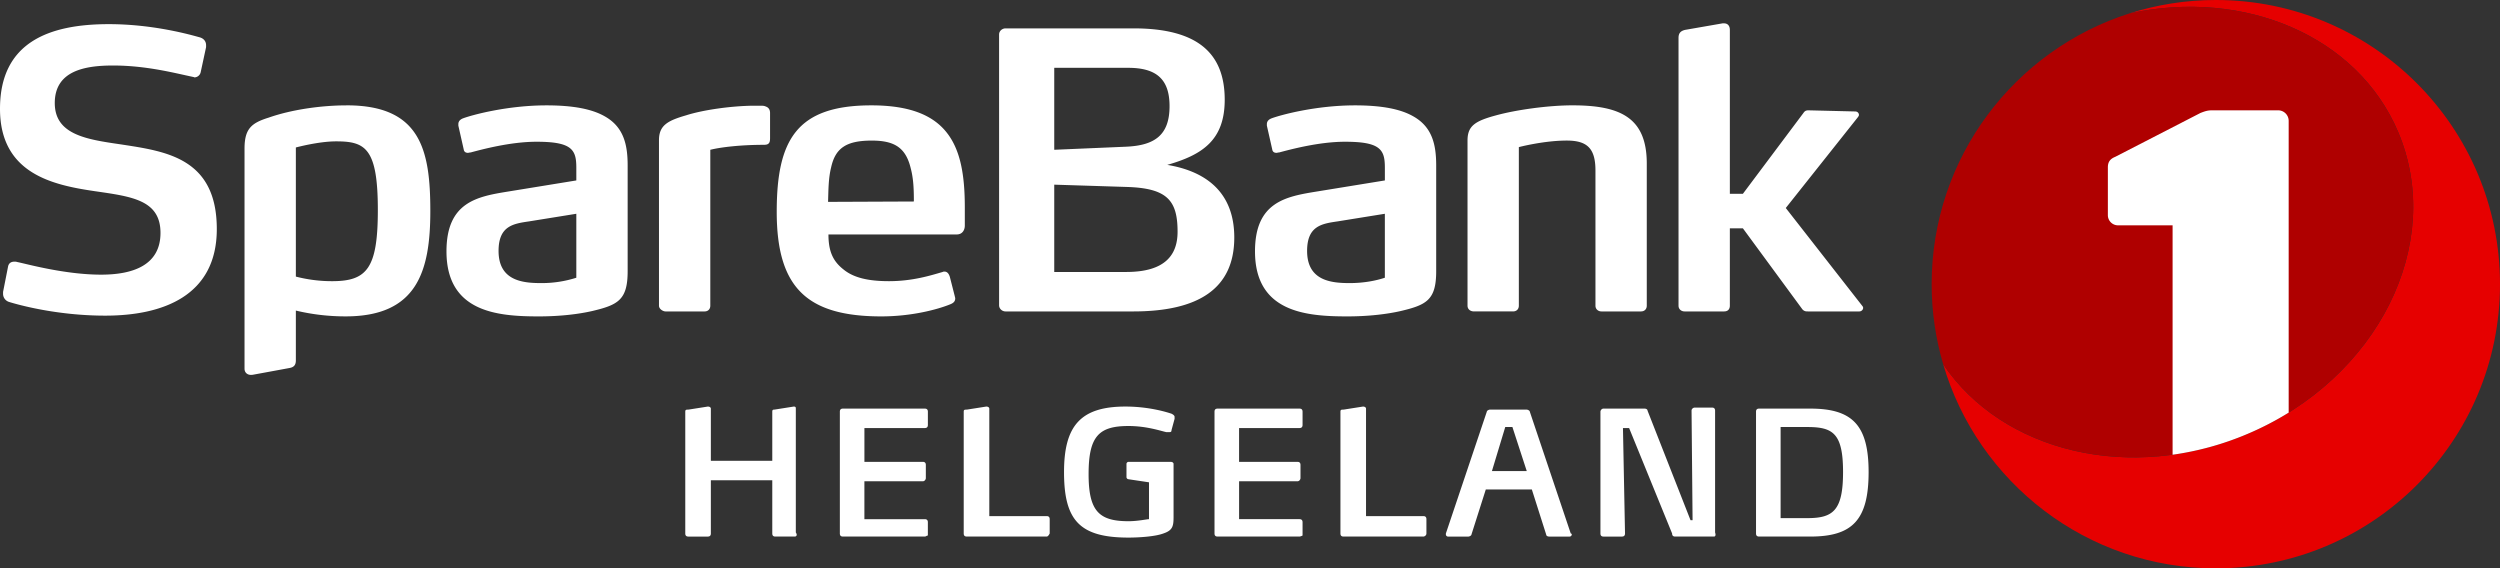 <svg viewBox="0 0 132 30" fill="none" xmlns="http://www.w3.org/2000/svg"><rect x="0" y="0" width="132" height="30" fill="#333333" stroke="none"/><path fill-rule="evenodd" clip-rule="evenodd" d="M5.562 16.666c-2.63 0-4.712-.607-5.097-.728a.448.448 0 01-.303-.424v-.101l.263-1.335c.04-.203.182-.263.344-.263.04 0 .08 0 .141.02.425.08 2.488.667 4.43.667 1.658 0 3.134-.485 3.134-2.204 0-1.74-1.517-1.921-3.479-2.205C2.811 9.77 0 9.183 0 5.745c0-3.54 2.629-4.47 5.744-4.47 2.366 0 4.328.566 4.773.688.243.06.364.222.364.424v.101l-.283 1.315a.347.347 0 01-.324.283c-.02 0-.04-.02-.06-.02-.97-.202-2.468-.607-4.248-.607-1.496 0-3.074.283-3.074 1.982 0 1.68 1.7 1.922 3.499 2.184 2.366.365 5.056.709 5.056 4.47 0 3.54-2.872 4.571-5.885 4.571m24.868-5.379l-2.508.404c-.829.121-1.598.243-1.598 1.557 0 1.578 1.274 1.699 2.246 1.699a5.98 5.98 0 001.86-.283v-3.377zm.83 5.137c-.708.161-1.68.282-2.812.282-2.184 0-4.874-.222-4.874-3.437 0-2.61 1.638-2.893 3.256-3.156l3.6-.586V8.88c0-.567-.061-.972-.566-1.194-.324-.141-.81-.202-1.538-.202-1.375 0-2.871.404-3.478.566-.06 0-.101.02-.142.02-.1 0-.202-.04-.222-.182l-.283-1.253v-.082c0-.181.141-.262.242-.303.486-.182 2.347-.687 4.41-.687 1.435 0 2.406.202 3.054.566 1.031.566 1.233 1.517 1.233 2.61v5.581c0 1.517-.506 1.78-1.88 2.104zm9.096-8.778c-1.234 0-2.285.121-2.852.263v8.231c0 .183-.12.304-.303.304h-2.063c-.121 0-.344-.121-.344-.303V7.402c0-.788.465-1.032 1.436-1.314.89-.284 2.326-.486 3.48-.506h.343c.283 0 .283 0 .425.06.08.04.181.122.181.324v1.315c0 .202-.02.364-.303.364M48.09 8.9c-.263-1.113-.87-1.477-2.063-1.477-1.355 0-1.921.405-2.144 1.416-.141.567-.141 1.153-.161 1.82l4.53-.02c0-.647-.02-1.193-.162-1.74zm2.852 3.013c0 .223-.122.466-.425.466h-6.775c0 .93.263 1.436.809 1.86.526.425 1.294.607 2.386.607 1.254 0 2.205-.304 2.832-.485.04-.021.06-.021.1-.021.122 0 .223.081.284.284l.263 1.03c0 .021.02.062.02.102 0 .162-.101.243-.243.303-.687.284-2.062.647-3.66.647-3.964 0-5.522-1.557-5.522-5.52 0-3.803 1.052-5.623 4.996-5.623 2.043 0 3.297.526 4.025 1.496.687.91.91 2.205.91 3.883v.971zm22.178-.626l-2.507.404c-.83.121-1.598.243-1.598 1.557 0 1.578 1.274 1.699 2.245 1.699.788 0 1.436-.141 1.86-.283v-3.377zm.83 5.137c-.708.161-1.68.282-2.812.282-2.184 0-4.874-.222-4.874-3.437 0-2.61 1.639-2.893 3.257-3.156l3.6-.586V8.88c0-.567-.061-.972-.567-1.194-.323-.141-.809-.202-1.537-.202-1.376 0-2.872.404-3.479.566-.06 0-.101.02-.141.02-.101 0-.202-.04-.223-.182l-.283-1.253v-.082c0-.181.141-.262.243-.303.486-.182 2.346-.687 4.41-.687 1.435 0 2.406.202 3.053.566 1.032.566 1.234 1.517 1.234 2.61v5.581c0 1.517-.506 1.78-1.881 2.104zm12.697.02h-2.084c-.182 0-.323-.121-.323-.303V9c0-1.173-.445-1.578-1.517-1.578-1.213 0-2.528.345-2.528.345v8.372c0 .183-.121.304-.303.304h-2.064c-.202 0-.343-.121-.343-.303V7.422c0-.768.384-1.031 1.517-1.334 1.031-.284 2.73-.526 4.024-.526 2.528 0 3.924.647 3.924 3.074v7.503c0 .183-.121.304-.303.304m11.727-.181c0 .08-.08.182-.202.182h-2.71c-.1 0-.202 0-.303-.121l-3.135-4.268h-.688v4.085c0 .183-.101.304-.303.304H88.95c-.182 0-.324-.121-.324-.303V2.002c0-.243.101-.364.344-.424l1.982-.345h.08c.183 0 .304.122.304.345v8.655h.688l3.196-4.267c.08-.121.162-.141.263-.141l2.467.06c.142 0 .202.102.202.182 0 .04-.02.061-.04.101l-3.823 4.814 4.046 5.177a.16.16 0 01.04.102" fill="#fff"/><path d="M82.99 28.223a.116.116 0 01-.108.108H81.8c-.108 0-.162-.055-.162-.108l-.757-2.379H78.45l-.757 2.378c0 .054-.108.109-.162.109H76.45a.116.116 0 01-.108-.108v-.055l2.162-6.432c0-.054.108-.108.162-.108h1.946c.054 0 .162.054.162.108l2.162 6.432c.054 0 .054.055.054.055zm-3.135-5.676h-.378l-.703 2.324h1.838l-.757-2.324zm15.729 5.783H92.88c-.108 0-.162-.053-.162-.162v-6.432c0-.108.054-.162.162-.162h2.703c2.216 0 3.08.865 3.08 3.351 0 2.54-.864 3.405-3.08 3.405zm-.162-5.783h-1.406v4.81h1.406c1.35 0 1.891-.378 1.891-2.432s-.54-2.378-1.891-2.378zm-26.81 5.783h-4.324c-.108 0-.162-.053-.162-.162v-6.432c0-.108.054-.162.162-.162h4.324c.109 0 .163.054.163.162v.703c0 .108-.055.162-.163.162h-3.189v1.784h3.081c.108 0 .162.054.162.162v.703c0 .054-.054.162-.162.162h-3.08v2h3.188c.109 0 .163.054.163.162v.702s-.109.055-.163.055zm-19.782 0h-4.324c-.108 0-.162-.053-.162-.162v-6.432c0-.108.054-.162.162-.162h4.324c.108 0 .162.054.162.162v.703c0 .108-.054.162-.162.162h-3.189v1.784h3.08c.109 0 .163.054.163.162v.703c0 .054-.054.162-.162.162H45.64v2h3.189c.108 0 .162.054.162.162v.702c-.054 0-.108.055-.162.055zm13.026-5.62c0 .107-.054.107-.162.107h-.108c-.27-.054-1.027-.324-2-.324-1.567 0-2.108.54-2.108 2.54 0 1.946.54 2.487 2.108 2.487.486 0 .973-.108 1.081-.108v-1.946l-1.081-.162a.116.116 0 01-.108-.108v-.703c0-.054.054-.108.108-.108h2.216c.108 0 .162.054.162.108v2.81c0 .487-.054.703-.54.865-.433.163-1.297.217-1.838.217-2.594 0-3.405-.92-3.405-3.46 0-2.432.865-3.459 3.243-3.459 1.297 0 2.27.324 2.432.378.108.054.162.109.162.163v.108l-.162.594zm-19.891 5.62h-1.027c-.108 0-.162-.053-.162-.162v-2.81h-3.243v2.81c0 .108-.054.163-.162.163h-1.027c-.108 0-.162-.055-.162-.163v-6.432c0-.108.054-.108.162-.108l1.027-.162c.108 0 .162.054.162.108v2.757h3.243v-2.595c0-.108.054-.108.108-.108l1.027-.162c.108 0 .108.054.108.108v6.54c.109.162 0 .217-.053.217zm33.188 0h-4.216c-.108 0-.162-.053-.162-.162v-6.432c0-.108.053-.108.162-.108l1.027-.162c.108 0 .162.054.162.108v5.676h3.027c.108 0 .162.054.162.162v.756c0 .108-.108.163-.162.163zm-19.891 0h-4.216c-.108 0-.162-.053-.162-.162v-6.432c0-.108.054-.108.162-.108l1.027-.162c.108 0 .162.054.162.108v5.676h3.027c.108 0 .162.054.162.162v.756c-.054.108-.108.163-.162.163zm35.241 0h-2.054c-.108 0-.162-.053-.162-.162l-2.27-5.567h-.325l.109 5.567c0 .108-.055.163-.163.163h-.973c-.108 0-.162-.055-.162-.163v-6.432c0-.054.054-.162.162-.162h2.162c.109 0 .163.054.163.108l2.27 5.784h.108l-.054-5.784c0-.108.108-.162.162-.162h.919c.108 0 .162.054.162.162v6.432c.054.162 0 .216-.054.216z" fill="#fff"/><path fill-rule="evenodd" clip-rule="evenodd" d="M17.543 14.846a7.593 7.593 0 01-1.922-.242V7.787s1.194-.323 2.124-.323c1.537 0 2.205.343 2.205 3.62 0 3.074-.567 3.762-2.407 3.762m.768-9.283c-1.355 0-2.912.222-4.125.647-.91.283-1.275.586-1.275 1.638V19.47c0 .203.16.368.45.315.292-.052 1.917-.353 1.917-.353.242-.04.343-.162.343-.404v-2.63a11.26 11.26 0 002.63.307c3.762 0 4.47-2.365 4.47-5.561 0-3.216-.506-5.582-4.41-5.582M59.466 9.87l-3.802-.12v4.61h3.802c2.043 0 2.71-.89 2.71-2.123 0-1.658-.545-2.306-2.71-2.367m.102-6.29h-3.904v4.328l3.762-.161c1.537-.06 2.326-.607 2.326-2.144 0-1.416-.688-2.022-2.184-2.022m.263 12.863h-6.736c-.182 0-.343-.142-.343-.324V1.821c0-.182.161-.323.343-.323h6.756c3.42 0 4.814 1.34 4.814 3.769 0 2.144-1.191 2.911-3.034 3.439 2.045.338 3.539 1.448 3.539 3.834 0 2.71-1.902 3.904-5.34 3.904" fill="#fff"/><path fill-rule="evenodd" clip-rule="evenodd" d="M116.995 0c-1.585 0-3.111.248-4.546.703 6.037-1.31 12.021 1.177 14.176 6.27 2.492 5.888-1.074 13.025-7.965 15.94-6.182 2.616-12.935.945-16.059-3.676 1.827 6.225 7.578 10.771 14.394 10.771 8.287 0 15.005-6.717 15.005-15.003C132 6.716 125.282 0 116.995 0" fill="#E60000"/><path fill-rule="evenodd" clip-rule="evenodd" d="M118.66 22.914c6.891-2.916 10.457-10.053 7.965-15.94-2.155-5.094-8.139-7.58-14.176-6.27-6.063 1.925-10.458 7.599-10.458 14.3 0 1.47.215 2.89.61 4.233 3.124 4.621 9.878 6.292 16.059 3.677" fill="#AF0000"/><path fill-rule="evenodd" clip-rule="evenodd" d="M120.842 21.785V6.38a.557.557 0 00-.556-.555h-3.489c-.249 0-.389.055-.612.139l-4.501 2.317c-.277.112-.389.277-.389.556v2.525c0 .296.241.536.537.536h2.881V24.01a15.666 15.666 0 003.947-1.096 15.88 15.88 0 002.182-1.128" fill="#fff"/></svg>